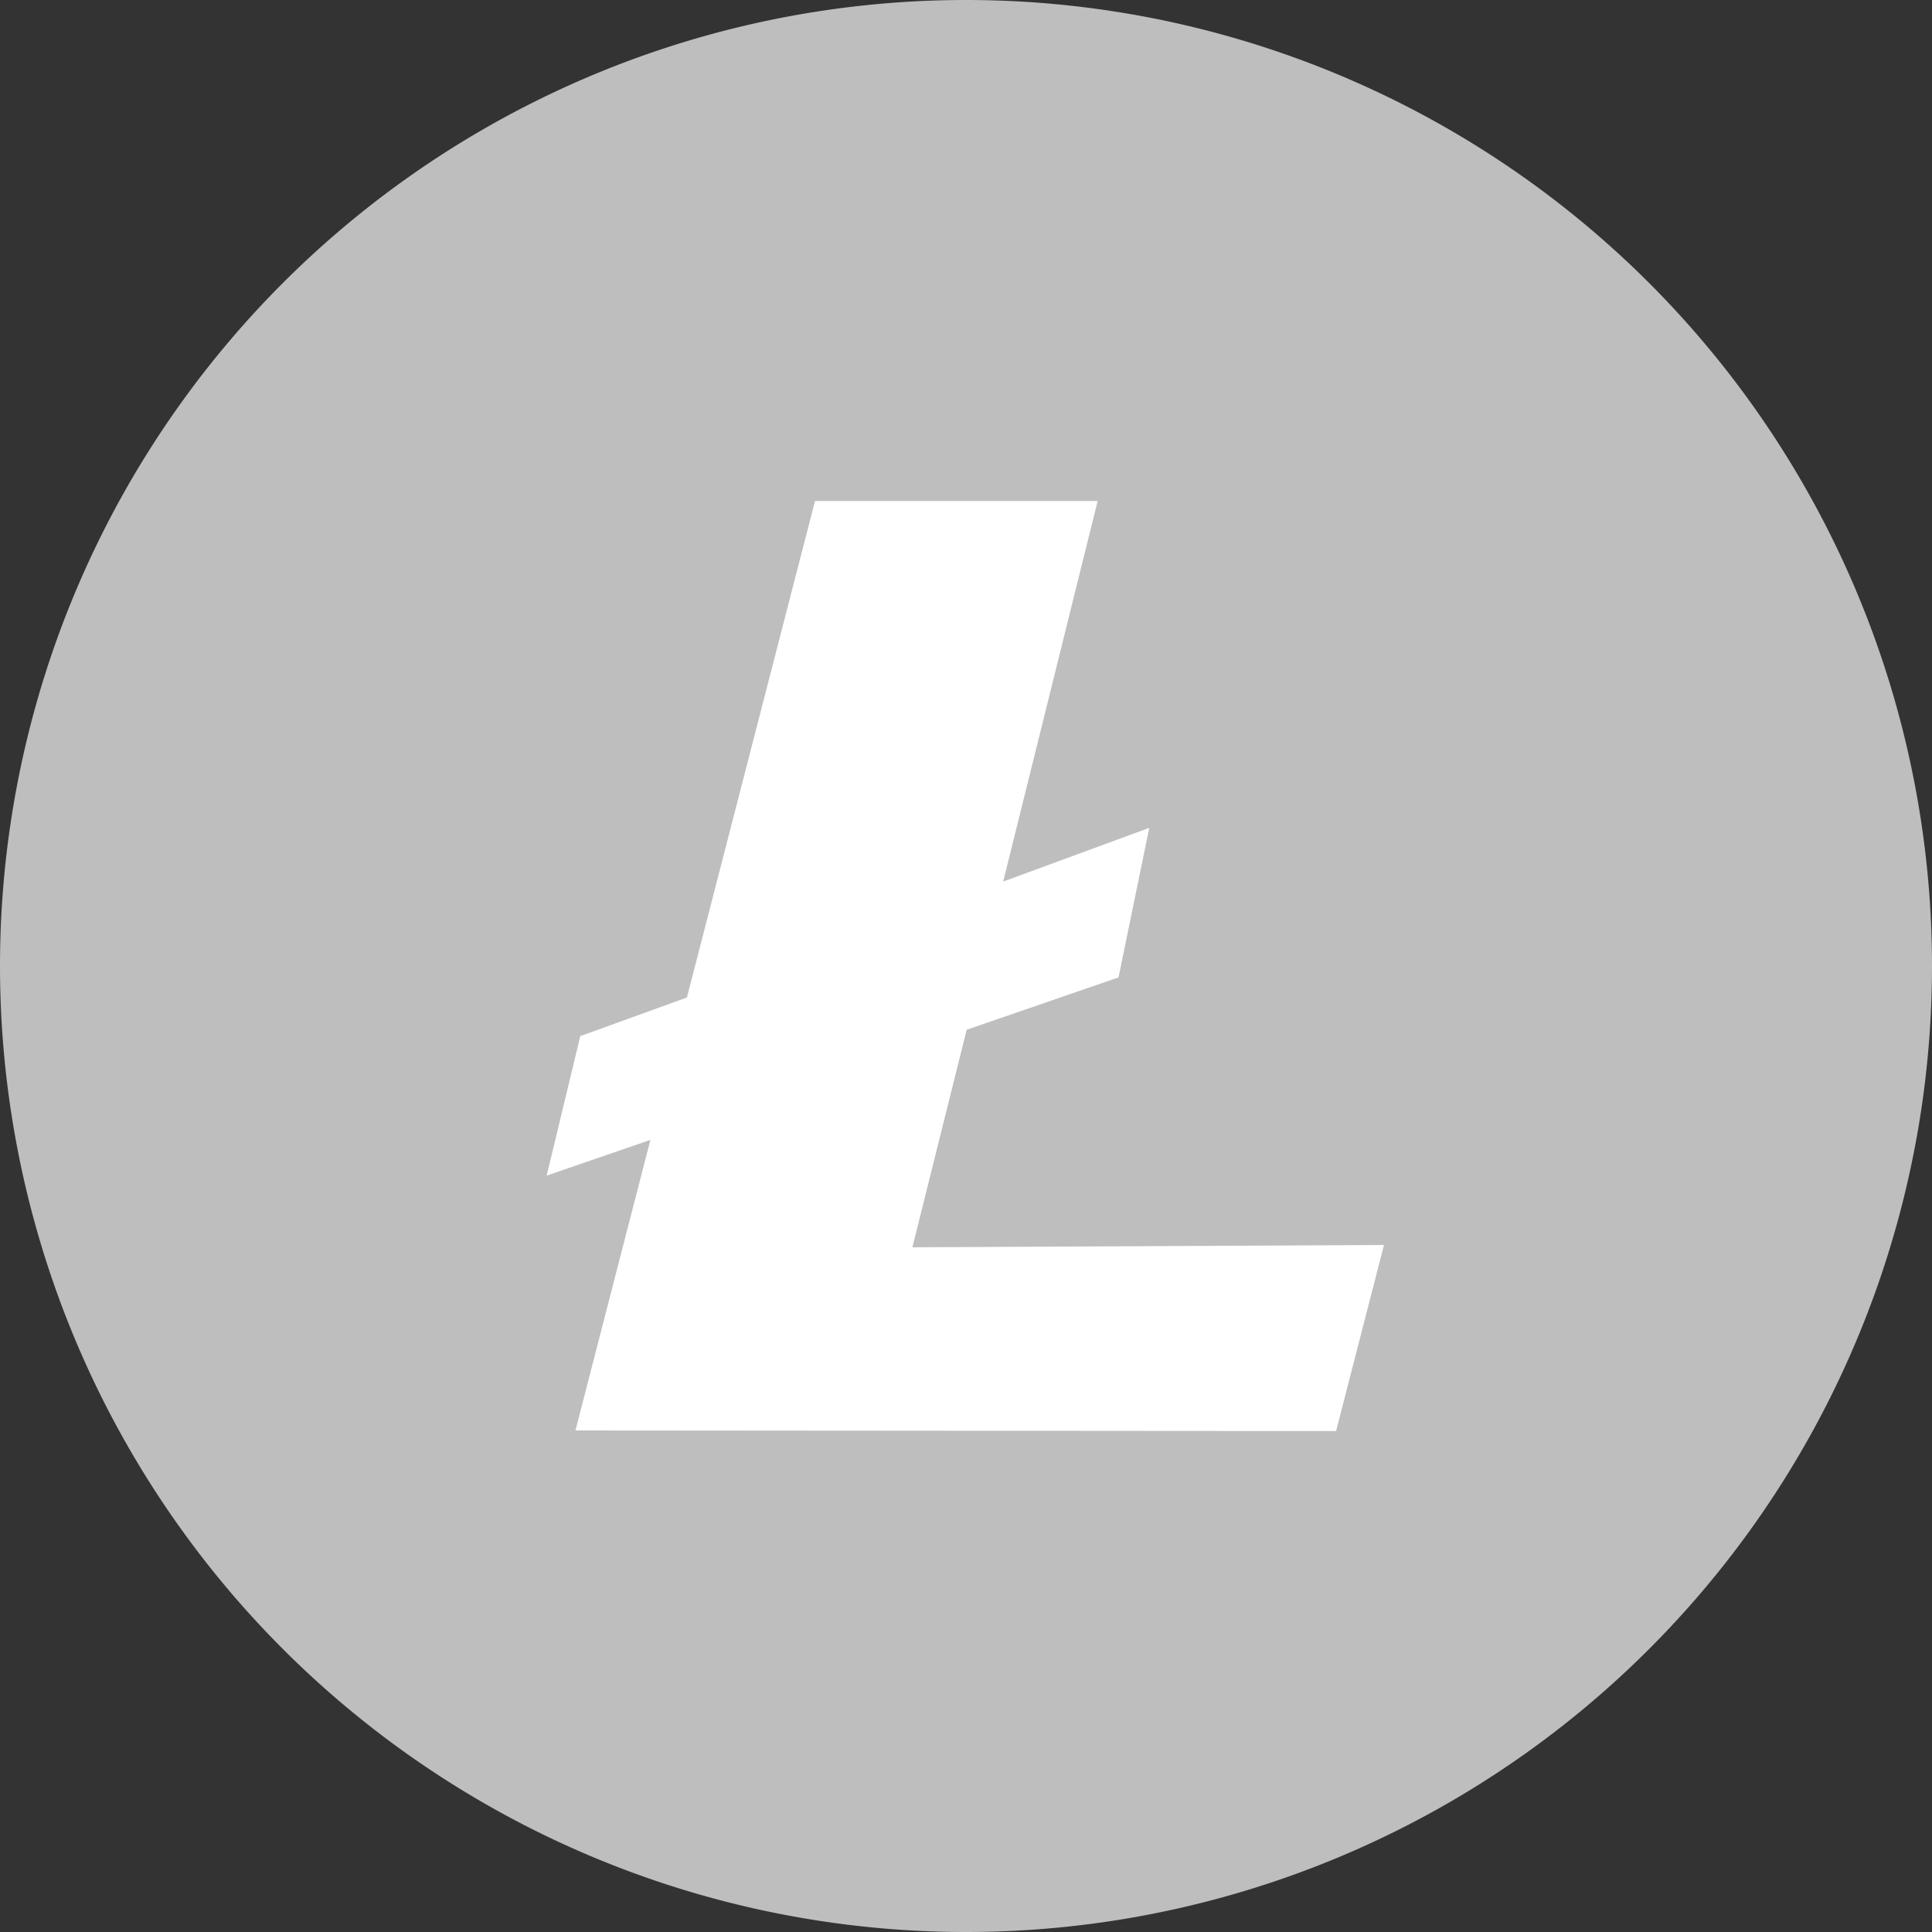 <svg xmlns="http://www.w3.org/2000/svg" xmlns:xlink="http://www.w3.org/1999/xlink" width="100" height="100" viewBox="0 0 100 100">
  <rect x="0" y="0" width="100" height="100" fill="#333333" stroke="none"/>
  <defs>
    <linearGradient id="linear-gradient" x1="0.5" y1="-12.746" x2="0.5" y2="-11.746" gradientUnits="objectBoundingBox">
      <stop offset="0" stop-color="gray"/>
      <stop offset="1" stop-color="#bebebe"/>
    </linearGradient>
  </defs>
  <g id="fly_litecoin" transform="translate(-0.035)">
    <g id="Layer_2" data-name="Layer 2">
      <g id="Layer_1-2" data-name="Layer 1-2">
        <path id="Path_3871" data-name="Path 3871" d="M50,0a50,50,0,1,0,.07,0Z" fill="url(#linear-gradient)"/>
        <path id="Path_3872" data-name="Path 3872" d="M69.19,74.07l-39.37-.03L33.7,59l-5.37,1.85,1.74-7.22,5.52-2,6.63-25.7H56.85l-4.89,19.7,7.56-2.78-1.59,7.74L50.07,53.3,47.26,64.56l24.41-.12Z" fill="#fff"/>
      </g>
    </g>
  </g>
</svg>
